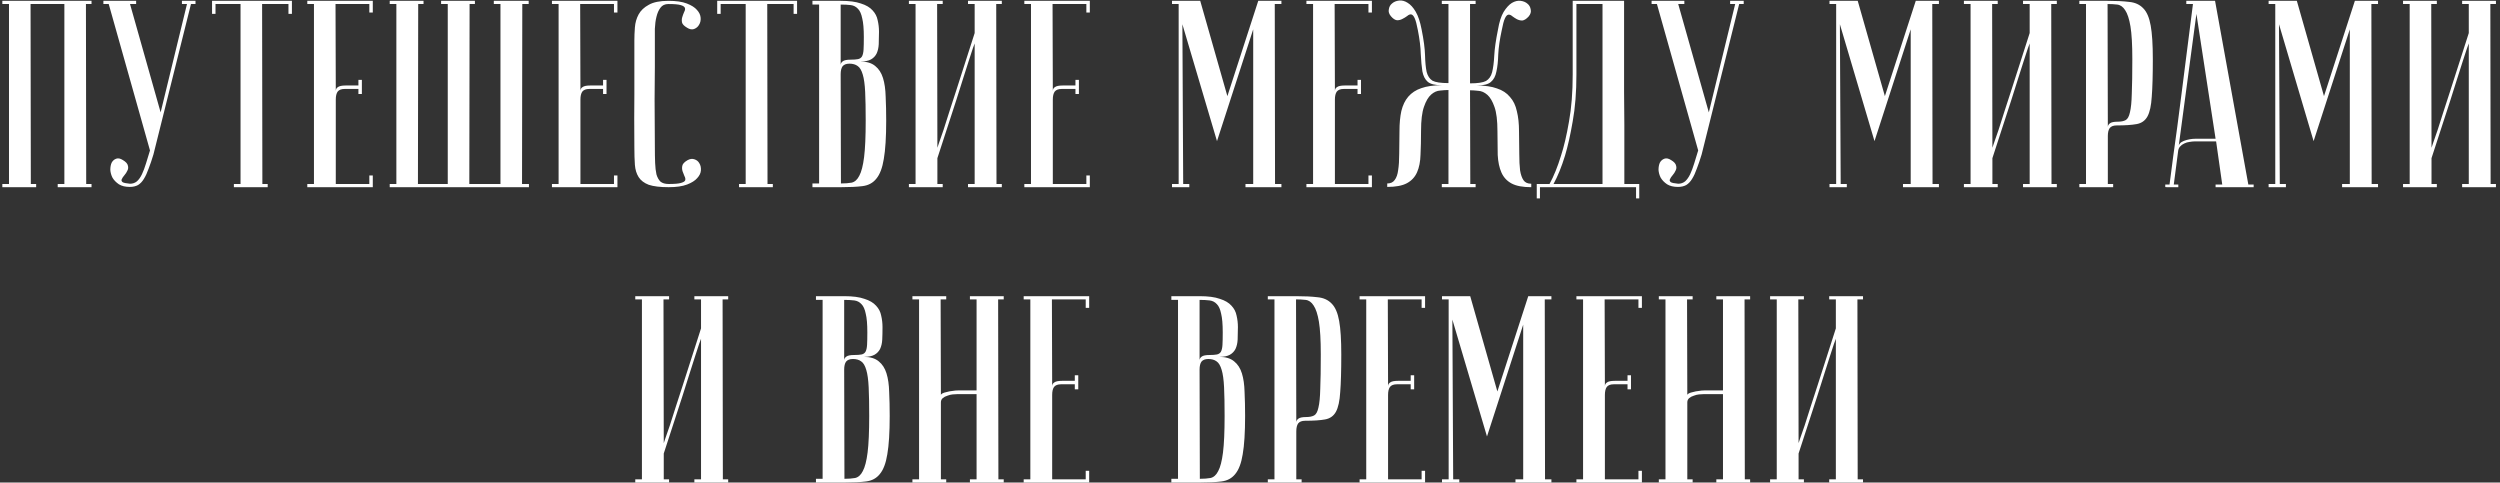 <svg width="601" height="116" viewBox="0 0 601 116" fill="none" xmlns="http://www.w3.org/2000/svg">
<rect x="0" y="0" width="601" height="116" fill="#333333" stroke="none"/>
<path d="M7.346 0.968L7.41 44.232H8.691V45H0.562V44.232H2.163V0.968H0.562V0.2H22.003V0.968H20.659L20.723 44.232H22.003V45H13.874V44.232H15.475V0.968H7.346ZM31.256 44.168C31.895 44.168 32.45 43.976 32.919 43.592C33.389 43.165 33.794 42.589 34.136 41.864C34.477 41.139 34.797 40.285 35.096 39.304C35.394 38.323 35.714 37.277 36.056 36.168L26.136 0.968H24.855V0.2H32.727V0.968H31.256L38.615 27.016L44.952 0.968H43.736V0.2H46.999V0.968H45.911L36.888 37.128C36.504 38.408 36.12 39.539 35.736 40.52C35.394 41.501 35.01 42.333 34.584 43.016C34.2 43.656 33.73 44.147 33.175 44.488C32.621 44.787 31.959 44.936 31.192 44.936C30.125 44.936 29.25 44.723 28.567 44.296C27.885 43.827 27.373 43.293 27.032 42.696C26.733 42.099 26.562 41.48 26.52 40.84C26.52 40.157 26.626 39.581 26.84 39.112C27.096 38.643 27.458 38.323 27.927 38.152C28.397 37.981 28.93 38.088 29.527 38.472C30.253 38.899 30.658 39.347 30.744 39.816C30.872 40.243 30.829 40.648 30.616 41.032C30.445 41.416 30.21 41.779 29.912 42.12C29.613 42.461 29.399 42.781 29.271 43.08C29.143 43.336 29.207 43.571 29.463 43.784C29.72 43.955 30.317 44.083 31.256 44.168ZM70.177 0.2V3.336H69.346V0.968H63.01L63.074 44.232H64.353V45H56.225V44.232H57.825V0.968H51.809V3.336H50.977V0.2H70.177ZM89.619 0.2V3.016H88.787V0.968H80.659L80.723 21.896C80.723 21.469 80.894 21.149 81.235 20.936C81.576 20.68 82.195 20.552 83.091 20.552H86.163V19.208H86.995V22.6H86.163V21.384H82.835C82.067 21.384 81.512 21.597 81.171 22.024C80.872 22.451 80.723 23.091 80.723 23.944V44.232H88.787V42.184H89.619V45H73.875V44.232H75.475V0.968H73.875V0.2H89.619ZM107.64 44.232V0.968H106.04V0.2H114.168V0.968H112.888L112.824 44.232H120.312V0.968H118.712V0.2H127.096V0.968H125.56L125.496 44.232H127.16V45H93.688V44.232H95.287V0.968H93.688V0.2H101.816V0.968H100.536L100.472 44.232H107.64ZM148.432 0.2V3.016H147.6V0.968H139.472L139.536 21.896C139.536 21.469 139.706 21.149 140.048 20.936C140.389 20.68 141.008 20.552 141.904 20.552H144.976V19.208H145.808V22.6H144.976V21.384H141.648C140.88 21.384 140.325 21.597 139.984 22.024C139.685 22.451 139.536 23.091 139.536 23.944V44.232H147.6V42.184H148.432V45H132.688V44.232H134.288V0.968H132.688V0.2H148.432ZM160.756 44.232C162.164 44.232 163.145 44.147 163.7 43.976C164.297 43.805 164.639 43.592 164.724 43.336C164.809 43.037 164.745 42.696 164.532 42.312C164.361 41.928 164.212 41.544 164.084 41.16C163.956 40.733 163.935 40.307 164.02 39.88C164.105 39.411 164.511 38.963 165.236 38.536C165.833 38.195 166.388 38.109 166.9 38.28C167.455 38.451 167.86 38.771 168.116 39.24C168.415 39.709 168.543 40.285 168.5 40.968C168.457 41.608 168.159 42.227 167.604 42.824C167.092 43.421 166.281 43.933 165.172 44.36C164.063 44.787 162.591 45 160.756 45C158.708 45 157.108 44.808 155.956 44.424C154.847 43.997 154.036 43.379 153.524 42.568C153.012 41.757 152.713 40.776 152.628 39.624C152.543 38.429 152.5 37.021 152.5 35.4C152.457 30.28 152.457 26.077 152.5 22.792C152.5 19.507 152.5 16.904 152.5 14.984V9.8C152.5 8.776 152.543 7.709 152.628 6.6C152.713 5.448 153.012 4.403 153.524 3.464C154.036 2.525 154.847 1.757 155.956 1.16C157.065 0.52 158.644 0.2 160.692 0.2C162.527 0.2 163.999 0.413 165.108 0.84C166.217 1.267 167.028 1.779 167.54 2.376C168.095 2.973 168.393 3.613 168.436 4.296C168.479 4.936 168.351 5.491 168.052 5.96C167.796 6.429 167.391 6.771 166.836 6.984C166.324 7.155 165.769 7.048 165.172 6.664C164.447 6.237 164.041 5.811 163.956 5.384C163.871 4.915 163.892 4.488 164.02 4.104C164.148 3.677 164.297 3.272 164.468 2.888C164.681 2.504 164.745 2.184 164.66 1.928C164.575 1.629 164.233 1.395 163.636 1.224C163.081 1.053 162.1 0.968 160.692 0.968C159.839 0.968 159.199 1.267 158.772 1.864C158.345 2.419 158.025 3.144 157.812 4.04C157.599 4.893 157.471 5.853 157.428 6.92C157.428 7.944 157.428 8.904 157.428 9.8V15.944C157.428 18.035 157.407 20.701 157.364 23.944C157.364 27.144 157.385 30.963 157.428 35.4C157.428 36.808 157.449 38.067 157.492 39.176C157.535 40.243 157.641 41.16 157.812 41.928C158.025 42.653 158.345 43.229 158.772 43.656C159.241 44.04 159.903 44.232 160.756 44.232ZM191.615 0.2V3.336H190.783V0.968H184.447L184.511 44.232H185.791V45H177.663V44.232H179.263V0.968H173.247V3.336H172.415V0.2H191.615ZM202.161 44.104C203.142 44.104 203.995 44.04 204.72 43.912C205.489 43.741 206.107 43.187 206.577 42.248C207.089 41.309 207.473 39.816 207.729 37.768C207.985 35.72 208.113 32.797 208.113 29C208.113 26.141 208.07 23.837 207.985 22.088C207.899 20.296 207.707 18.909 207.409 17.928C207.11 16.904 206.705 16.221 206.193 15.88C205.681 15.496 205.019 15.304 204.209 15.304C203.441 15.304 202.886 15.517 202.545 15.944C202.246 16.371 202.097 17.011 202.097 17.864L202.161 44.104ZM195.312 0.2H202.097C204.145 0.2 205.766 0.413 206.961 0.84C208.198 1.224 209.137 1.779 209.777 2.504C210.417 3.187 210.822 3.976 210.993 4.872C211.206 5.768 211.312 6.685 211.312 7.624C211.312 8.733 211.291 9.736 211.249 10.632C211.206 11.485 211.035 12.232 210.737 12.872C210.438 13.469 209.99 13.939 209.393 14.28C208.795 14.621 207.942 14.792 206.833 14.792C208.369 14.792 209.563 15.155 210.417 15.88C211.27 16.563 211.889 17.523 212.273 18.76C212.657 19.997 212.87 21.491 212.913 23.24C212.998 24.989 213.041 26.909 213.041 29C213.041 32.968 212.849 36.04 212.465 38.216C212.123 40.349 211.526 41.928 210.673 42.952C209.862 43.976 208.753 44.573 207.345 44.744C205.979 44.915 204.251 45 202.161 45H195.312V44.104H196.913V1.096H195.312V0.2ZM202.097 15.624C202.097 15.283 202.267 14.984 202.609 14.728C202.95 14.472 203.569 14.344 204.465 14.344C205.233 14.344 205.83 14.301 206.257 14.216C206.683 14.131 207.003 13.917 207.217 13.576C207.43 13.192 207.558 12.637 207.601 11.912C207.643 11.187 207.665 10.184 207.665 8.904C207.665 6.941 207.537 5.448 207.281 4.424C207.067 3.357 206.726 2.589 206.257 2.12C205.787 1.608 205.211 1.309 204.529 1.224C203.846 1.139 203.035 1.096 202.097 1.096V15.624ZM234.308 10.44C234.308 10.44 234.159 10.845 233.86 11.656C233.604 12.424 233.263 13.469 232.836 14.792C232.452 16.072 231.983 17.544 231.428 19.208C230.916 20.872 230.383 22.557 229.828 24.264C228.505 28.317 227.012 32.904 225.348 38.024V44.232H226.628V45H218.5V44.232H220.1V0.968H218.5V0.2H226.628V0.968H225.284L225.348 35.528C225.348 35.528 225.476 35.144 225.732 34.376C226.031 33.565 226.393 32.52 226.82 31.24C227.247 29.917 227.716 28.445 228.228 26.824C228.783 25.16 229.337 23.453 229.892 21.704C231.215 17.651 232.687 13.064 234.308 7.944V0.968H232.708V0.2H240.836V0.968H239.492L239.556 44.232H240.836V45H232.708V44.232H234.308V10.44ZM261.994 0.2V3.016H261.162V0.968H253.034L253.098 21.896C253.098 21.469 253.269 21.149 253.61 20.936C253.951 20.68 254.57 20.552 255.466 20.552H258.538V19.208H259.37V22.6H258.538V21.384H255.21C254.442 21.384 253.887 21.597 253.546 22.024C253.247 22.451 253.098 23.091 253.098 23.944V44.232H261.162V42.184H261.994V45H246.25V44.232H247.85V0.968H246.25V0.2H261.994ZM292.566 33.928L284.246 5.832L284.438 44.232H285.91V45H281.75V44.232H283.35V0.968H281.75V0.2H288.534L295.062 23.112L302.486 0.2H308.054V0.968H306.454L306.518 44.232H308.054V45H299.414V44.232H301.27V7.048L292.566 33.928ZM329.807 0.2V3.016H328.975V0.968H320.847L320.911 21.896C320.911 21.469 321.081 21.149 321.423 20.936C321.764 20.68 322.383 20.552 323.279 20.552H326.351V19.208H327.183V22.6H326.351V21.384H323.023C322.255 21.384 321.7 21.597 321.359 22.024C321.06 22.451 320.911 23.091 320.911 23.944V44.232H328.975V42.184H329.807V45H314.062V44.232H315.663V0.968H314.062V0.2H329.807ZM353.459 44.232H354.739V45H346.611V44.232H348.211V21.64C347.656 21.64 346.995 21.683 346.227 21.768C345.459 21.811 344.734 22.131 344.051 22.728C343.368 23.325 342.792 24.307 342.323 25.672C341.854 26.995 341.619 28.936 341.619 31.496C341.619 33.629 341.576 35.528 341.491 37.192C341.448 38.856 341.171 40.264 340.659 41.416C340.147 42.568 339.336 43.443 338.227 44.04C337.118 44.637 335.539 44.936 333.491 44.936V44.104C334.302 44.104 334.899 43.827 335.283 43.272C335.71 42.717 335.987 41.928 336.115 40.904C336.286 39.837 336.371 38.515 336.371 36.936C336.371 35.357 336.392 33.544 336.435 31.496C336.435 29.661 336.584 28.061 336.883 26.696C337.224 25.288 337.779 24.136 338.547 23.24C339.358 22.301 340.403 21.619 341.683 21.192C343.006 20.723 344.648 20.488 346.611 20.488C344.99 20.488 343.859 20.211 343.219 19.656C342.579 19.101 342.152 18.269 341.939 17.16C341.768 16.051 341.64 14.664 341.555 13C341.512 11.336 341.278 9.416 340.851 7.24C340.595 5.875 340.339 4.915 340.083 4.36C339.827 3.805 339.55 3.507 339.251 3.464C338.952 3.421 338.632 3.549 338.291 3.848C337.95 4.104 337.566 4.339 337.139 4.552C336.755 4.765 336.328 4.872 335.859 4.872C335.39 4.829 334.899 4.509 334.387 3.912C333.918 3.357 333.747 2.803 333.875 2.248C333.96 1.651 334.216 1.181 334.643 0.84C335.07 0.456 335.624 0.221 336.307 0.136C336.99 0.051 337.672 0.221 338.355 0.648C339.08 1.075 339.742 1.8 340.339 2.824C340.936 3.848 341.406 5.256 341.747 7.048C342.259 9.565 342.536 11.656 342.579 13.32C342.622 14.941 342.75 16.264 342.963 17.288C343.219 18.269 343.688 18.973 344.371 19.4C345.096 19.784 346.376 19.976 348.211 19.976V0.968H346.611V0.2H354.739V0.968H353.395V20.04C355.23 20.04 356.51 19.848 357.235 19.464C357.96 19.037 358.451 18.333 358.707 17.352C358.963 16.328 359.134 15.005 359.219 13.384C359.304 11.72 359.603 9.629 360.115 7.112C360.414 5.32 360.862 3.912 361.459 2.888C362.099 1.864 362.76 1.139 363.443 0.712C364.168 0.285 364.872 0.115 365.555 0.2C366.238 0.285 366.792 0.52 367.219 0.904C367.646 1.245 367.902 1.715 367.987 2.312C368.115 2.867 367.944 3.421 367.475 3.976C366.92 4.573 366.408 4.893 365.939 4.936C365.512 4.936 365.086 4.829 364.659 4.616C364.275 4.403 363.912 4.168 363.571 3.912C363.23 3.613 362.91 3.485 362.611 3.528C362.312 3.571 362.035 3.869 361.779 4.424C361.523 4.979 361.267 5.939 361.011 7.304C360.542 9.48 360.264 11.4 360.179 13.064C360.136 14.728 359.987 16.115 359.731 17.224C359.518 18.333 359.07 19.165 358.387 19.72C357.747 20.275 356.616 20.552 354.995 20.552C356.958 20.552 358.579 20.787 359.859 21.256C361.182 21.683 362.227 22.365 362.995 23.304C363.806 24.2 364.36 25.352 364.659 26.76C365 28.125 365.171 29.725 365.171 31.56C365.214 33.608 365.235 35.421 365.235 37C365.235 38.579 365.299 39.901 365.427 40.968C365.598 41.992 365.875 42.781 366.259 43.336C366.643 43.891 367.262 44.168 368.115 44.168V45C366.067 45 364.488 44.701 363.379 44.104C362.27 43.507 361.459 42.632 360.947 41.48C360.435 40.328 360.136 38.92 360.051 37.256C360.008 35.592 359.987 33.693 359.987 31.56C359.987 29 359.752 27.059 359.283 25.736C358.814 24.371 358.238 23.389 357.555 22.792C356.872 22.195 356.147 21.875 355.379 21.832C354.611 21.747 353.95 21.704 353.395 21.704L353.459 44.232ZM390.428 0.2C390.428 0.2 390.428 0.84 390.428 2.12C390.428 3.357 390.428 5 390.428 7.048C390.428 9.096 390.428 11.443 390.428 14.088C390.428 16.691 390.428 19.357 390.428 22.088C390.47 24.819 390.492 27.507 390.492 30.152C390.492 32.755 390.492 35.101 390.492 37.192C390.492 39.24 390.492 40.925 390.492 42.248C390.492 43.528 390.492 44.189 390.492 44.232H394.076V47.688H393.308V45H370.203V47.688H369.435V44.232H372.508C373.532 42.355 374.449 40.093 375.26 37.448C375.985 35.229 376.625 32.499 377.18 29.256C377.777 25.971 378.076 22.195 378.076 17.928V0.2H390.428ZM378.972 0.968V17.864C378.972 22.131 378.673 25.907 378.076 29.192C377.521 32.435 376.902 35.187 376.22 37.448C375.409 40.093 374.492 42.355 373.468 44.232H385.244V0.968H378.972ZM403.443 44.168C404.083 44.168 404.638 43.976 405.107 43.592C405.576 43.165 405.982 42.589 406.323 41.864C406.664 41.139 406.984 40.285 407.283 39.304C407.582 38.323 407.902 37.277 408.243 36.168L398.323 0.968H397.043V0.2H404.915V0.968H403.443L410.803 27.016L417.139 0.968H415.923V0.2H419.187V0.968H418.099L409.075 37.128C408.691 38.408 408.307 39.539 407.923 40.52C407.582 41.501 407.198 42.333 406.771 43.016C406.387 43.656 405.918 44.147 405.363 44.488C404.808 44.787 404.147 44.936 403.379 44.936C402.312 44.936 401.438 44.723 400.755 44.296C400.072 43.827 399.56 43.293 399.219 42.696C398.92 42.099 398.75 41.48 398.707 40.84C398.707 40.157 398.814 39.581 399.027 39.112C399.283 38.643 399.646 38.323 400.115 38.152C400.584 37.981 401.118 38.088 401.715 38.472C402.44 38.899 402.846 39.347 402.931 39.816C403.059 40.243 403.016 40.648 402.803 41.032C402.632 41.416 402.398 41.779 402.099 42.12C401.8 42.461 401.587 42.781 401.459 43.08C401.331 43.336 401.395 43.571 401.651 43.784C401.907 43.955 402.504 44.083 403.443 44.168ZM450.629 33.928L442.309 5.832L442.501 44.232H443.973V45H439.812V44.232H441.413V0.968H439.812V0.2H446.597L453.125 23.112L460.549 0.2H466.117V0.968H464.517L464.581 44.232H466.117V45H457.477V44.232H459.333V7.048L450.629 33.928ZM487.933 10.44C487.933 10.44 487.784 10.845 487.485 11.656C487.229 12.424 486.888 13.469 486.461 14.792C486.077 16.072 485.608 17.544 485.053 19.208C484.541 20.872 484.008 22.557 483.453 24.264C482.13 28.317 480.637 32.904 478.973 38.024V44.232H480.253V45H472.125V44.232H473.725V0.968H472.125V0.2H480.253V0.968H478.909L478.973 35.528C478.973 35.528 479.101 35.144 479.357 34.376C479.656 33.565 480.018 32.52 480.445 31.24C480.872 29.917 481.341 28.445 481.853 26.824C482.408 25.16 482.962 23.453 483.517 21.704C484.84 17.651 486.312 13.064 487.933 7.944V0.968H486.333V0.2H494.461V0.968H493.117L493.181 44.232H494.461V45H486.333V44.232H487.933V10.44ZM506.659 0.968L506.723 30.536C506.723 30.195 506.894 29.896 507.235 29.64C507.576 29.384 508.195 29.256 509.091 29.256C509.902 29.256 510.542 29.128 511.011 28.872C511.48 28.616 511.822 27.997 512.035 27.016C512.291 25.992 512.44 24.477 512.483 22.472C512.568 20.467 512.611 17.715 512.611 14.216C512.611 10.76 512.462 8.136 512.163 6.344C511.864 4.552 511.438 3.251 510.883 2.44C510.371 1.629 509.731 1.181 508.963 1.096C508.238 1.011 507.47 0.968 506.659 0.968ZM506.659 0.2C508.707 0.2 510.435 0.285 511.843 0.456C513.251 0.584 514.382 1.096 515.235 1.992C516.088 2.845 516.686 4.232 517.027 6.152C517.368 8.029 517.539 10.717 517.539 14.216C517.539 18.099 517.454 21.107 517.283 23.24C517.155 25.373 516.814 26.952 516.259 27.976C515.704 29 514.83 29.619 513.635 29.832C512.483 30.045 510.883 30.152 508.835 30.152C508.067 30.152 507.512 30.365 507.171 30.792C506.872 31.219 506.723 31.859 506.723 32.712V44.232H508.003V45H499.875V44.232H501.475V0.968H499.875V0.2H506.659ZM532.626 33.352L528.018 3.336L523.73 35.336C523.73 34.696 524.156 34.205 525.01 33.864C525.906 33.523 526.866 33.352 527.89 33.352H532.626ZM532.754 33.992H527.634C527.25 33.992 526.823 34.035 526.354 34.12C525.927 34.163 525.5 34.291 525.074 34.504C524.69 34.675 524.348 34.931 524.049 35.272C523.794 35.571 523.644 35.976 523.602 36.488L522.578 44.36H523.666V45C523.538 45 523.282 45 522.898 45C522.556 45 522.215 45 521.873 45C521.532 45 521.233 45 520.977 45C520.679 45 520.529 44.979 520.529 44.936V44.36H521.553C521.553 44.317 521.639 43.677 521.809 42.44C521.98 41.16 522.194 39.517 522.45 37.512C522.748 35.464 523.068 33.139 523.41 30.536C523.751 27.933 524.092 25.288 524.434 22.6C525.244 16.243 526.162 9.032 527.186 0.968H525.586V0.2H532.498L540.498 44.36H541.778V45H532.626V44.36H534.226L532.754 33.992ZM556.191 33.928L547.871 5.832L548.063 44.232H549.535V45H545.375V44.232H546.975V0.968H545.375V0.2H552.159L558.687 23.112L566.111 0.2H571.679V0.968H570.079L570.143 44.232H571.679V45H563.039V44.232H564.895V7.048L556.191 33.928ZM593.496 10.44C593.496 10.44 593.346 10.845 593.048 11.656C592.792 12.424 592.45 13.469 592.024 14.792C591.64 16.072 591.17 17.544 590.616 19.208C590.104 20.872 589.57 22.557 589.016 24.264C587.693 28.317 586.2 32.904 584.536 38.024V44.232H585.816V45H577.688V44.232H579.288V0.968H577.688V0.2H585.816V0.968H584.472L584.536 35.528C584.536 35.528 584.664 35.144 584.92 34.376C585.218 33.565 585.581 32.52 586.008 31.24C586.434 29.917 586.904 28.445 587.416 26.824C587.97 25.16 588.525 23.453 589.08 21.704C590.402 17.651 591.874 13.064 593.496 7.944V0.968H591.896V0.2H600.024V0.968H598.68L598.744 44.232H600.024V45H591.896V44.232H593.496V10.44ZM168.527 81.44C168.527 81.44 168.377 81.845 168.079 82.656C167.823 83.424 167.481 84.469 167.055 85.792C166.671 87.072 166.201 88.544 165.647 90.208C165.135 91.872 164.601 93.557 164.047 95.264C162.724 99.317 161.231 103.904 159.567 109.024V115.232H160.847V116H152.719V115.232H154.319V71.968H152.719V71.2H160.847V71.968H159.503L159.567 106.528C159.567 106.528 159.695 106.144 159.951 105.376C160.249 104.565 160.612 103.52 161.039 102.24C161.465 100.917 161.935 99.445 162.447 97.824C163.001 96.16 163.556 94.453 164.111 92.704C165.433 88.651 166.905 84.064 168.527 78.944V71.968H166.927V71.2H175.055V71.968H173.711L173.775 115.232H175.055V116H166.927V115.232H168.527V81.44ZM203.004 115.104C203.986 115.104 204.839 115.04 205.564 114.912C206.332 114.741 206.951 114.187 207.42 113.248C207.932 112.309 208.316 110.816 208.572 108.768C208.828 106.72 208.956 103.797 208.956 100C208.956 97.141 208.914 94.837 208.828 93.088C208.743 91.296 208.551 89.909 208.252 88.928C207.954 87.904 207.548 87.221 207.036 86.88C206.524 86.496 205.863 86.304 205.052 86.304C204.284 86.304 203.73 86.517 203.388 86.944C203.09 87.371 202.94 88.011 202.94 88.864L203.004 115.104ZM196.156 71.2H202.94C204.988 71.2 206.61 71.413 207.804 71.84C209.042 72.224 209.98 72.779 210.62 73.504C211.26 74.187 211.666 74.976 211.836 75.872C212.05 76.768 212.156 77.685 212.156 78.624C212.156 79.733 212.135 80.736 212.092 81.632C212.05 82.485 211.879 83.232 211.58 83.872C211.282 84.469 210.834 84.939 210.236 85.28C209.639 85.621 208.786 85.792 207.676 85.792C209.212 85.792 210.407 86.155 211.26 86.88C212.114 87.563 212.732 88.523 213.116 89.76C213.5 90.997 213.714 92.491 213.756 94.24C213.842 95.989 213.884 97.909 213.884 100C213.884 103.968 213.692 107.04 213.308 109.216C212.967 111.349 212.37 112.928 211.516 113.952C210.706 114.976 209.596 115.573 208.188 115.744C206.823 115.915 205.095 116 203.004 116H196.156V115.104H197.756V72.096H196.156V71.2ZM202.94 86.624C202.94 86.283 203.111 85.984 203.452 85.728C203.794 85.472 204.412 85.344 205.308 85.344C206.076 85.344 206.674 85.301 207.1 85.216C207.527 85.131 207.847 84.917 208.06 84.576C208.274 84.192 208.402 83.637 208.444 82.912C208.487 82.187 208.508 81.184 208.508 79.904C208.508 77.941 208.38 76.448 208.124 75.424C207.911 74.357 207.57 73.589 207.1 73.12C206.631 72.608 206.055 72.309 205.372 72.224C204.69 72.139 203.879 72.096 202.94 72.096V86.624ZM234.768 94.752H230.096C229.84 94.752 229.477 94.773 229.008 94.816C228.581 94.859 228.154 94.965 227.728 95.136C227.301 95.264 226.938 95.456 226.64 95.712C226.341 95.968 226.192 96.309 226.192 96.736V115.232H227.472V116H219.344V115.232H220.944V71.968H219.344V71.2H227.472V71.968H226.128L226.192 95.008C226.192 94.837 226.32 94.688 226.576 94.56C226.832 94.432 227.173 94.325 227.6 94.24C228.026 94.112 228.474 94.027 228.944 93.984C229.413 93.899 229.882 93.856 230.352 93.856H234.768V71.968H233.168V71.2H241.296V71.968H239.952L240.016 115.232H241.296V116H233.168V115.232H234.768V94.752ZM261.838 71.2V74.016H261.006V71.968H252.878L252.942 92.896C252.942 92.469 253.112 92.149 253.454 91.936C253.795 91.68 254.414 91.552 255.31 91.552H258.382V90.208H259.214V93.6H258.382V92.384H255.054C254.286 92.384 253.731 92.597 253.39 93.024C253.091 93.451 252.942 94.091 252.942 94.944V115.232H261.006V113.184H261.838V116H246.094V115.232H247.694V71.968H246.094V71.2H261.838ZM288.442 115.104C289.423 115.104 290.276 115.04 291.002 114.912C291.77 114.741 292.388 114.187 292.858 113.248C293.37 112.309 293.754 110.816 294.01 108.768C294.266 106.72 294.394 103.797 294.394 100C294.394 97.141 294.351 94.837 294.266 93.088C294.18 91.296 293.988 89.909 293.69 88.928C293.391 87.904 292.986 87.221 292.474 86.88C291.962 86.496 291.3 86.304 290.49 86.304C289.722 86.304 289.167 86.517 288.826 86.944C288.527 87.371 288.378 88.011 288.378 88.864L288.442 115.104ZM281.594 71.2H288.378C290.426 71.2 292.047 71.413 293.242 71.84C294.479 72.224 295.418 72.779 296.058 73.504C296.698 74.187 297.103 74.976 297.274 75.872C297.487 76.768 297.594 77.685 297.594 78.624C297.594 79.733 297.572 80.736 297.53 81.632C297.487 82.485 297.316 83.232 297.018 83.872C296.719 84.469 296.271 84.939 295.674 85.28C295.076 85.621 294.223 85.792 293.114 85.792C294.65 85.792 295.844 86.155 296.698 86.88C297.551 87.563 298.17 88.523 298.554 89.76C298.938 90.997 299.151 92.491 299.194 94.24C299.279 95.989 299.322 97.909 299.322 100C299.322 103.968 299.13 107.04 298.746 109.216C298.404 111.349 297.807 112.928 296.954 113.952C296.143 114.976 295.034 115.573 293.626 115.744C292.26 115.915 290.532 116 288.442 116H281.594V115.104H283.194V72.096H281.594V71.2ZM288.378 86.624C288.378 86.283 288.548 85.984 288.89 85.728C289.231 85.472 289.85 85.344 290.746 85.344C291.514 85.344 292.111 85.301 292.538 85.216C292.964 85.131 293.284 84.917 293.498 84.576C293.711 84.192 293.839 83.637 293.882 82.912C293.924 82.187 293.946 81.184 293.946 79.904C293.946 77.941 293.818 76.448 293.562 75.424C293.348 74.357 293.007 73.589 292.538 73.12C292.068 72.608 291.492 72.309 290.81 72.224C290.127 72.139 289.316 72.096 288.378 72.096V86.624ZM311.565 71.968L311.629 101.536C311.629 101.195 311.8 100.896 312.141 100.64C312.483 100.384 313.101 100.256 313.997 100.256C314.808 100.256 315.448 100.128 315.917 99.872C316.387 99.616 316.728 98.997 316.941 98.016C317.197 96.992 317.347 95.477 317.389 93.472C317.475 91.467 317.517 88.715 317.517 85.216C317.517 81.76 317.368 79.136 317.069 77.344C316.771 75.552 316.344 74.251 315.789 73.44C315.277 72.629 314.637 72.181 313.869 72.096C313.144 72.011 312.376 71.968 311.565 71.968ZM311.565 71.2C313.613 71.2 315.341 71.285 316.749 71.456C318.157 71.584 319.288 72.096 320.141 72.992C320.995 73.845 321.592 75.232 321.933 77.152C322.275 79.029 322.445 81.717 322.445 85.216C322.445 89.099 322.36 92.107 322.189 94.24C322.061 96.373 321.72 97.952 321.165 98.976C320.611 100 319.736 100.619 318.541 100.832C317.389 101.045 315.789 101.152 313.741 101.152C312.973 101.152 312.419 101.365 312.077 101.792C311.779 102.219 311.629 102.859 311.629 103.712V115.232H312.909V116H304.781V115.232H306.381V71.968H304.781V71.2H311.565ZM342.588 71.2V74.016H341.756V71.968H333.628L333.692 92.896C333.692 92.469 333.862 92.149 334.204 91.936C334.545 91.68 335.164 91.552 336.06 91.552H339.132V90.208H339.964V93.6H339.132V92.384H335.804C335.036 92.384 334.481 92.597 334.14 93.024C333.841 93.451 333.692 94.091 333.692 94.944V115.232H341.756V113.184H342.588V116H326.844V115.232H328.444V71.968H326.844V71.2H342.588ZM357.472 104.928L349.152 76.832L349.344 115.232H350.816V116H346.656V115.232H348.256V71.968H346.656V71.2H353.44L359.968 94.112L367.392 71.2H372.96V71.968H371.36L371.424 115.232H372.96V116H364.32V115.232H366.176V78.048L357.472 104.928ZM394.713 71.2V74.016H393.881V71.968H385.753L385.817 92.896C385.817 92.469 385.987 92.149 386.329 91.936C386.67 91.68 387.289 91.552 388.185 91.552H391.257V90.208H392.089V93.6H391.257V92.384H387.929C387.161 92.384 386.606 92.597 386.265 93.024C385.966 93.451 385.817 94.091 385.817 94.944V115.232H393.881V113.184H394.713V116H378.969V115.232H380.569V71.968H378.969V71.2H394.713ZM414.205 94.752H409.533C409.277 94.752 408.915 94.773 408.445 94.816C408.019 94.859 407.592 94.965 407.165 95.136C406.739 95.264 406.376 95.456 406.077 95.712C405.779 95.968 405.629 96.309 405.629 96.736V115.232H406.909V116H398.781V115.232H400.381V71.968H398.781V71.2H406.909V71.968H405.565L405.629 95.008C405.629 94.837 405.757 94.688 406.013 94.56C406.269 94.432 406.611 94.325 407.037 94.24C407.464 94.112 407.912 94.027 408.381 93.984C408.851 93.899 409.32 93.856 409.789 93.856H414.205V71.968H412.605V71.2H420.733V71.968H419.389L419.453 115.232H420.733V116H412.605V115.232H414.205V94.752ZM441.339 81.44C441.339 81.44 441.19 81.845 440.891 82.656C440.635 83.424 440.294 84.469 439.867 85.792C439.483 87.072 439.014 88.544 438.459 90.208C437.947 91.872 437.414 93.557 436.859 95.264C435.537 99.317 434.043 103.904 432.379 109.024V115.232H433.659V116H425.531V115.232H427.131V71.968H425.531V71.2H433.659V71.968H432.315L432.379 106.528C432.379 106.528 432.507 106.144 432.763 105.376C433.062 104.565 433.425 103.52 433.851 102.24C434.278 100.917 434.747 99.445 435.259 97.824C435.814 96.16 436.369 94.453 436.923 92.704C438.246 88.651 439.718 84.064 441.339 78.944V71.968H439.739V71.2H447.867V71.968H446.523L446.587 115.232H447.867V116H439.739V115.232H441.339V81.44Z" fill="white"/>
</svg>
